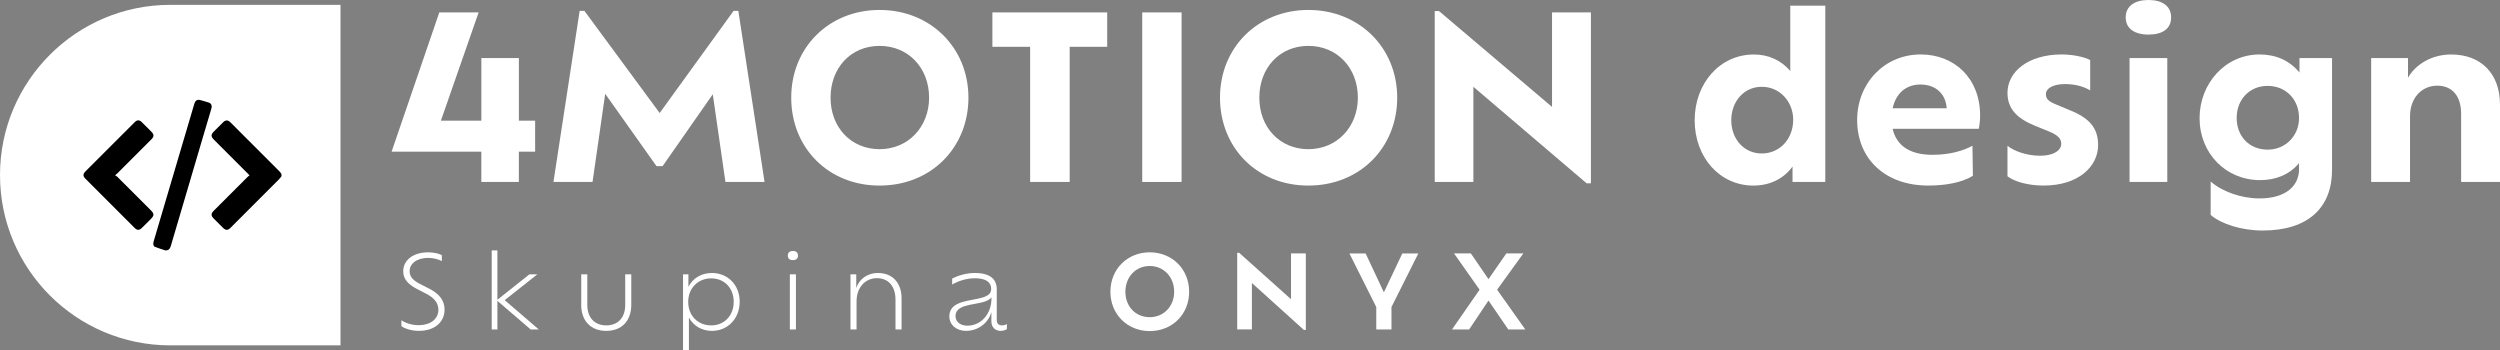 <?xml version="1.0" encoding="UTF-8"?><svg id="Vrstva_2" xmlns="http://www.w3.org/2000/svg" viewBox="0 0 1275.78 178.72"><rect x="0" y="0" width="1275.78" height="178.72" fill="#808080" stroke="none"/><defs><style>.cls-1{fill:#fff;}</style></defs><g id="Vrstva_1-2"><g><path class="cls-1" d="M204.84,166.46v-3.05c1.76,1.29,5.12,2.53,8.69,2.53,6.67,0,10.19-3.52,10.19-7.86,0-3.41-2.12-6.05-6.1-8.12l-4.81-2.48c-4.19-2.22-7.04-4.81-7.04-9.05,0-5.59,4.97-9.67,12.78-9.67,2.85,0,5.69,.72,6.93,1.45v3.05c-1.4-.83-4.24-1.66-6.88-1.66-5.9,0-9.57,2.9-9.57,6.83,0,3.05,2.12,4.81,5.38,6.52l4.86,2.48c4.91,2.53,7.6,5.95,7.6,10.55,0,5.95-4.5,10.86-13.19,10.86-3.62,0-7.03-1.09-8.84-2.38Z"/><path class="cls-1" d="M270.8,168.12l-16.97-14.59v14.59h-2.9v-40.35h2.9v25.19l16.35-12.98h4.04l-16.66,13.19,17.38,14.95h-4.14Z"/><path class="cls-1" d="M296.61,155.45v-15.47h3.1v15.67c0,6.31,3.62,10.4,9.67,10.4s9.67-4.03,9.67-10.4v-15.67h3.1v15.47c0,8.38-4.91,13.4-12.78,13.4s-12.78-5.07-12.78-13.4Z"/><path class="cls-1" d="M377.47,154c0,8.53-6.05,14.85-14.17,14.85-5.07,0-9.36-2.48-11.74-6.78v16.66h-3v-38.74h2.74v6.36c2.28-4.45,6.67-7.04,12-7.04,8.12,0,14.17,6.1,14.17,14.69Zm-3.05,0c0-7.09-4.86-11.95-11.48-11.95s-11.74,4.86-11.74,12,5.02,12,11.74,12,11.48-5.02,11.48-12.05Z"/><path class="cls-1" d="M402.04,130.46c0-1.6,.93-2.38,2.59-2.38s2.59,.78,2.59,2.38c0,1.5-.93,2.28-2.59,2.28s-2.59-.78-2.59-2.28Zm1.03,9.52h3.1v28.14h-3.1v-28.14Z"/><path class="cls-1" d="M460.08,152.24v15.88h-3.1v-15.26c0-6.72-3.62-10.91-9.47-10.91s-10.4,4.6-10.4,11.85v14.33h-3.1v-28.14h2.95v6.98c1.34-4.14,5.28-7.66,11.07-7.66,7.29,0,12.05,4.86,12.05,12.93Z"/><path class="cls-1" d="M513.83,165.33v2.64c-.83,.52-2.02,.88-3.21,.88-2.59,0-4.71-1.71-4.71-4.91v-4.71c-.52,2.02-1.6,3.93-3.1,5.48-2.33,2.43-5.79,4.14-9.88,4.14-4.91,0-8.43-3.1-8.48-7.35,0-2.12,.67-3.62,1.86-4.81,2.22-2.22,6.16-3,9.93-3.72,3.52-.67,6.88-1.24,8.54-2.9,.67-.67,1.03-1.55,1.03-2.64,0-3.21-2.33-5.43-8.43-5.43-4.34,0-8.69,1.55-11.48,3.21v-3.05c2.53-1.34,6.93-2.85,11.48-2.85,7.97,0,11.28,3.16,11.28,8.38v15.62c0,2.07,1.24,2.74,2.64,2.74,.98,0,1.91-.26,2.53-.72Zm-7.86-13.29v-.31c-.16,.21-.31,.36-.47,.52-1.6,1.6-4.76,2.22-7.91,2.79-3.41,.62-6.88,1.24-8.69,3.05-.83,.83-1.29,1.86-1.29,3.21,0,2.9,2.53,4.91,6,4.91,3.05,0,6.1-1.19,8.38-3.52,2.38-2.43,3.98-6,3.98-10.66Z"/><path class="cls-1" d="M566.65,148.88c0-11.43,8.54-20.12,20.07-20.12s20.12,8.69,20.12,20.12-8.54,20.07-20.12,20.07-20.07-8.74-20.07-20.07Zm32.54,0c0-7.5-5.28-13.14-12.47-13.14s-12.42,5.64-12.42,13.14,5.17,12.98,12.42,12.98,12.47-5.64,12.47-12.98Z"/><path class="cls-1" d="M666.38,129.32v39.05h-.98l-26.54-23.95v23.69h-7.5v-39.11h.98l26.48,23.69v-23.38h7.55Z"/><path class="cls-1" d="M710.09,156.69v11.43h-7.76v-11.43l-13.71-27.36h8.28l9.31,19.86,9.41-19.86h8.17l-13.71,27.36Z"/><path class="cls-1" d="M769.69,168.12l-10.09-14.74-9.88,14.74h-8.74l14.07-20.28-13.04-18.52h8.59l9,13.14,9.1-13.14h8.69l-13.4,18.52,14.38,20.28h-8.69Z"/></g><g><path class="cls-1" d="M273.08,77.39h-8.3v15.46h-19.15v-15.46h-45.79L224.18,6.34h20.07l-19.26,55.25h20.65V29.64h19.15v31.95h8.3v15.8Z"/><path class="cls-1" d="M370.2,92.85l-6.46-44.75-25.61,36.68h-3.11l-26.18-36.91-6.46,44.98h-19.95l13.38-87.31h2.42l38.41,52.13L374.36,5.54h2.42l13.38,87.31h-19.95Z"/><path class="cls-1" d="M403.77,49.83c0-25.49,19.15-44.75,45.1-44.75s45.33,19.26,45.33,44.75-19.03,44.87-45.33,44.87-45.1-19.38-45.1-44.87Zm70.36,0c0-15.11-10.5-26.41-25.26-26.41s-25.03,11.3-25.03,26.41,10.38,26.3,25.03,26.3,25.26-11.42,25.26-26.3Z"/><path class="cls-1" d="M525.69,23.88h-19.26V6.34h58.59V23.88h-19.15V92.85h-20.18V23.88Z"/><path class="cls-1" d="M582.9,6.34h20.07V92.85h-20.07V6.34Z"/><path class="cls-1" d="M622.58,49.83c0-25.49,19.15-44.75,45.1-44.75s45.33,19.26,45.33,44.75-19.03,44.87-45.33,44.87-45.1-19.38-45.1-44.87Zm70.36,0c0-15.11-10.5-26.41-25.26-26.41s-25.03,11.3-25.03,26.41,10.38,26.3,25.03,26.3,25.26-11.42,25.26-26.3Z"/><path class="cls-1" d="M811.86,6.34V93.54h-2.19l-57.79-49.25v48.56h-19.72V5.65h2.19l57.67,48.91V6.34h19.84Z"/><path class="cls-1" d="M931.47,2.88V92.85h-16.72v-7.84c-4.73,6.46-11.88,9.69-19.95,9.69-17.3,0-29.99-14.53-29.99-33.33s12.8-33.56,30.22-33.56c7.38,0,13.84,2.88,18.57,8.42V2.88h17.88Zm-16.38,58.25c0-9.23-6.8-16.84-16.03-16.84s-15.57,7.61-15.57,17.07,6.34,16.96,15.57,16.96,16.03-7.5,16.03-17.19Z"/><path class="cls-1" d="M1009.79,65.74h-43.95c1.96,8.65,8.88,13.26,20.3,13.26,9,0,15.69-2.08,20.42-4.61l.23,15.34c-6.11,3.69-14.53,4.96-22.84,4.96-21.92,0-36.22-13.61-36.22-33.45,0-18.69,13.84-33.45,32.41-33.45,17.19,0,30.33,12.11,30.33,31.14,0,3-.35,5.31-.69,6.8Zm-43.95-10.5h27.57c-.46-7.5-5.77-12.11-13.38-12.11s-12.57,4.73-14.19,12.11Z"/><path class="cls-1" d="M1024.44,89.97v-15.57c3.35,2.77,10.04,5.07,16.49,5.07,7.84,0,10.96-3.23,10.96-6s-1.84-4.61-6.46-6.46l-6.8-2.77c-9.11-3.69-14.19-8.54-14.19-16.84,0-10.84,10.61-19.61,27.68-19.61,5.88,0,11.88,1.38,14.53,2.88v15.46c-3-1.85-7.5-3.23-12.8-3.23-6.23,0-9.8,2.19-9.8,5.19,0,2.42,1.38,3.69,5.42,5.31l6.34,2.65c10.27,4.04,14.88,9.11,14.88,17.99,0,10.84-9.92,20.65-27.8,20.65-8.19,0-14.99-2.08-18.46-4.73Z"/><path class="cls-1" d="M1084.77,8.88c0-5.77,4.61-8.88,11.65-8.88s11.53,3.11,11.53,8.88-4.38,8.77-11.53,8.77-11.65-3.11-11.65-8.77Zm1.96,20.76h19.26v63.21h-19.26V29.64Z"/><path class="cls-1" d="M1190.07,29.64v57.09c0,18.92-11.88,30.91-35.41,30.91-10.73,0-21.22-3.35-26.53-7.96v-17.07c5.54,4.96,15.34,8.65,24.91,8.65,13.73,0,20.18-6.69,20.18-14.76v-3.23c-4.84,5.77-11.76,8.65-19.84,8.65-17.65,0-30.91-13.84-30.91-31.6s13.15-32.53,30.68-32.53c8.19,0,15.34,3.11,20.3,9.23v-7.38h16.61Zm-16.84,30.57c0-9.57-6.81-16.38-16.03-16.38s-15.8,6.92-15.8,16.38,6.57,16.15,15.8,16.15,16.03-7.15,16.03-16.15Z"/><path class="cls-1" d="M1275.78,53.29v39.56h-19.84V58.02c0-9-4.5-14.3-12.23-14.3s-13.84,6.11-13.84,15.57v33.56h-19.84V29.64h18.8v10.04c3.69-6.58,11.88-11.88,22.03-11.88,15.11,0,24.91,9.69,24.91,25.49Z"/></g><path class="cls-1" d="M0,2.48H86.88c47.95,0,86.88,38.93,86.88,86.88h0c0,47.95-38.93,86.88-86.88,86.88H0V2.48H0Z" transform="translate(173.76 178.72) rotate(180)"/><g><path d="M143.64,89.94c-.45,.56-.86,1.16-1.37,1.67-8.15,8.17-16.31,16.33-24.48,24.49-1.58,1.58-2.57,1.58-4.16,0-1.47-1.46-2.93-2.93-4.39-4.39-1.69-1.69-1.7-2.64-.03-4.3,5.74-5.74,11.48-11.49,17.23-17.22,.25-.25,.57-.44,.9-.69-.41-.43-.64-.69-.89-.94-5.74-5.74-11.49-11.49-17.23-17.23-1.68-1.68-1.68-2.63,0-4.3,1.53-1.53,3.07-3.07,4.61-4.6,1.29-1.28,2.47-1.29,3.75-.01,8.37,8.37,16.74,16.74,25.11,25.12,.37,.37,.63,.83,.94,1.25v1.18Z"/><path d="M58.71,89.43c.51,.33,.85,.49,1.11,.74,5.75,5.73,11.49,11.48,17.23,17.22,1.67,1.67,1.67,2.61-.02,4.3-1.53,1.53-3.06,3.07-4.6,4.6-1.32,1.31-2.43,1.32-3.73,.02-8.37-8.36-16.74-16.73-25.1-25.1-1.33-1.33-1.32-2.4,.01-3.74,8.36-8.37,16.73-16.74,25.11-25.1,1.27-1.27,2.4-1.27,3.66-.02,1.64,1.62,3.26,3.25,4.89,4.88,1.39,1.4,1.39,2.47-.01,3.88-5.79,5.79-11.58,11.58-17.37,17.36-.26,.25-.55,.47-1.16,.97Z"/><path d="M84.45,127.8c-1.51-.5-3.47-1.06-5.34-1.82-.91-.37-1.07-1.5-.69-2.81,.78-2.67,1.57-5.34,2.36-8.01,6.09-20.61,12.18-41.22,18.28-61.83,.11-.38,.22-.76,.38-1.11,.48-1.03,1.39-1.5,2.5-1.22,1.49,.39,2.97,.81,4.44,1.29,1.47,.48,1.95,1.57,1.46,3.23-1.4,4.75-2.82,9.49-4.22,14.23-5.48,18.57-10.96,37.14-16.43,55.71-.47,1.61-1.16,2.31-2.74,2.34Z"/></g></g></svg>